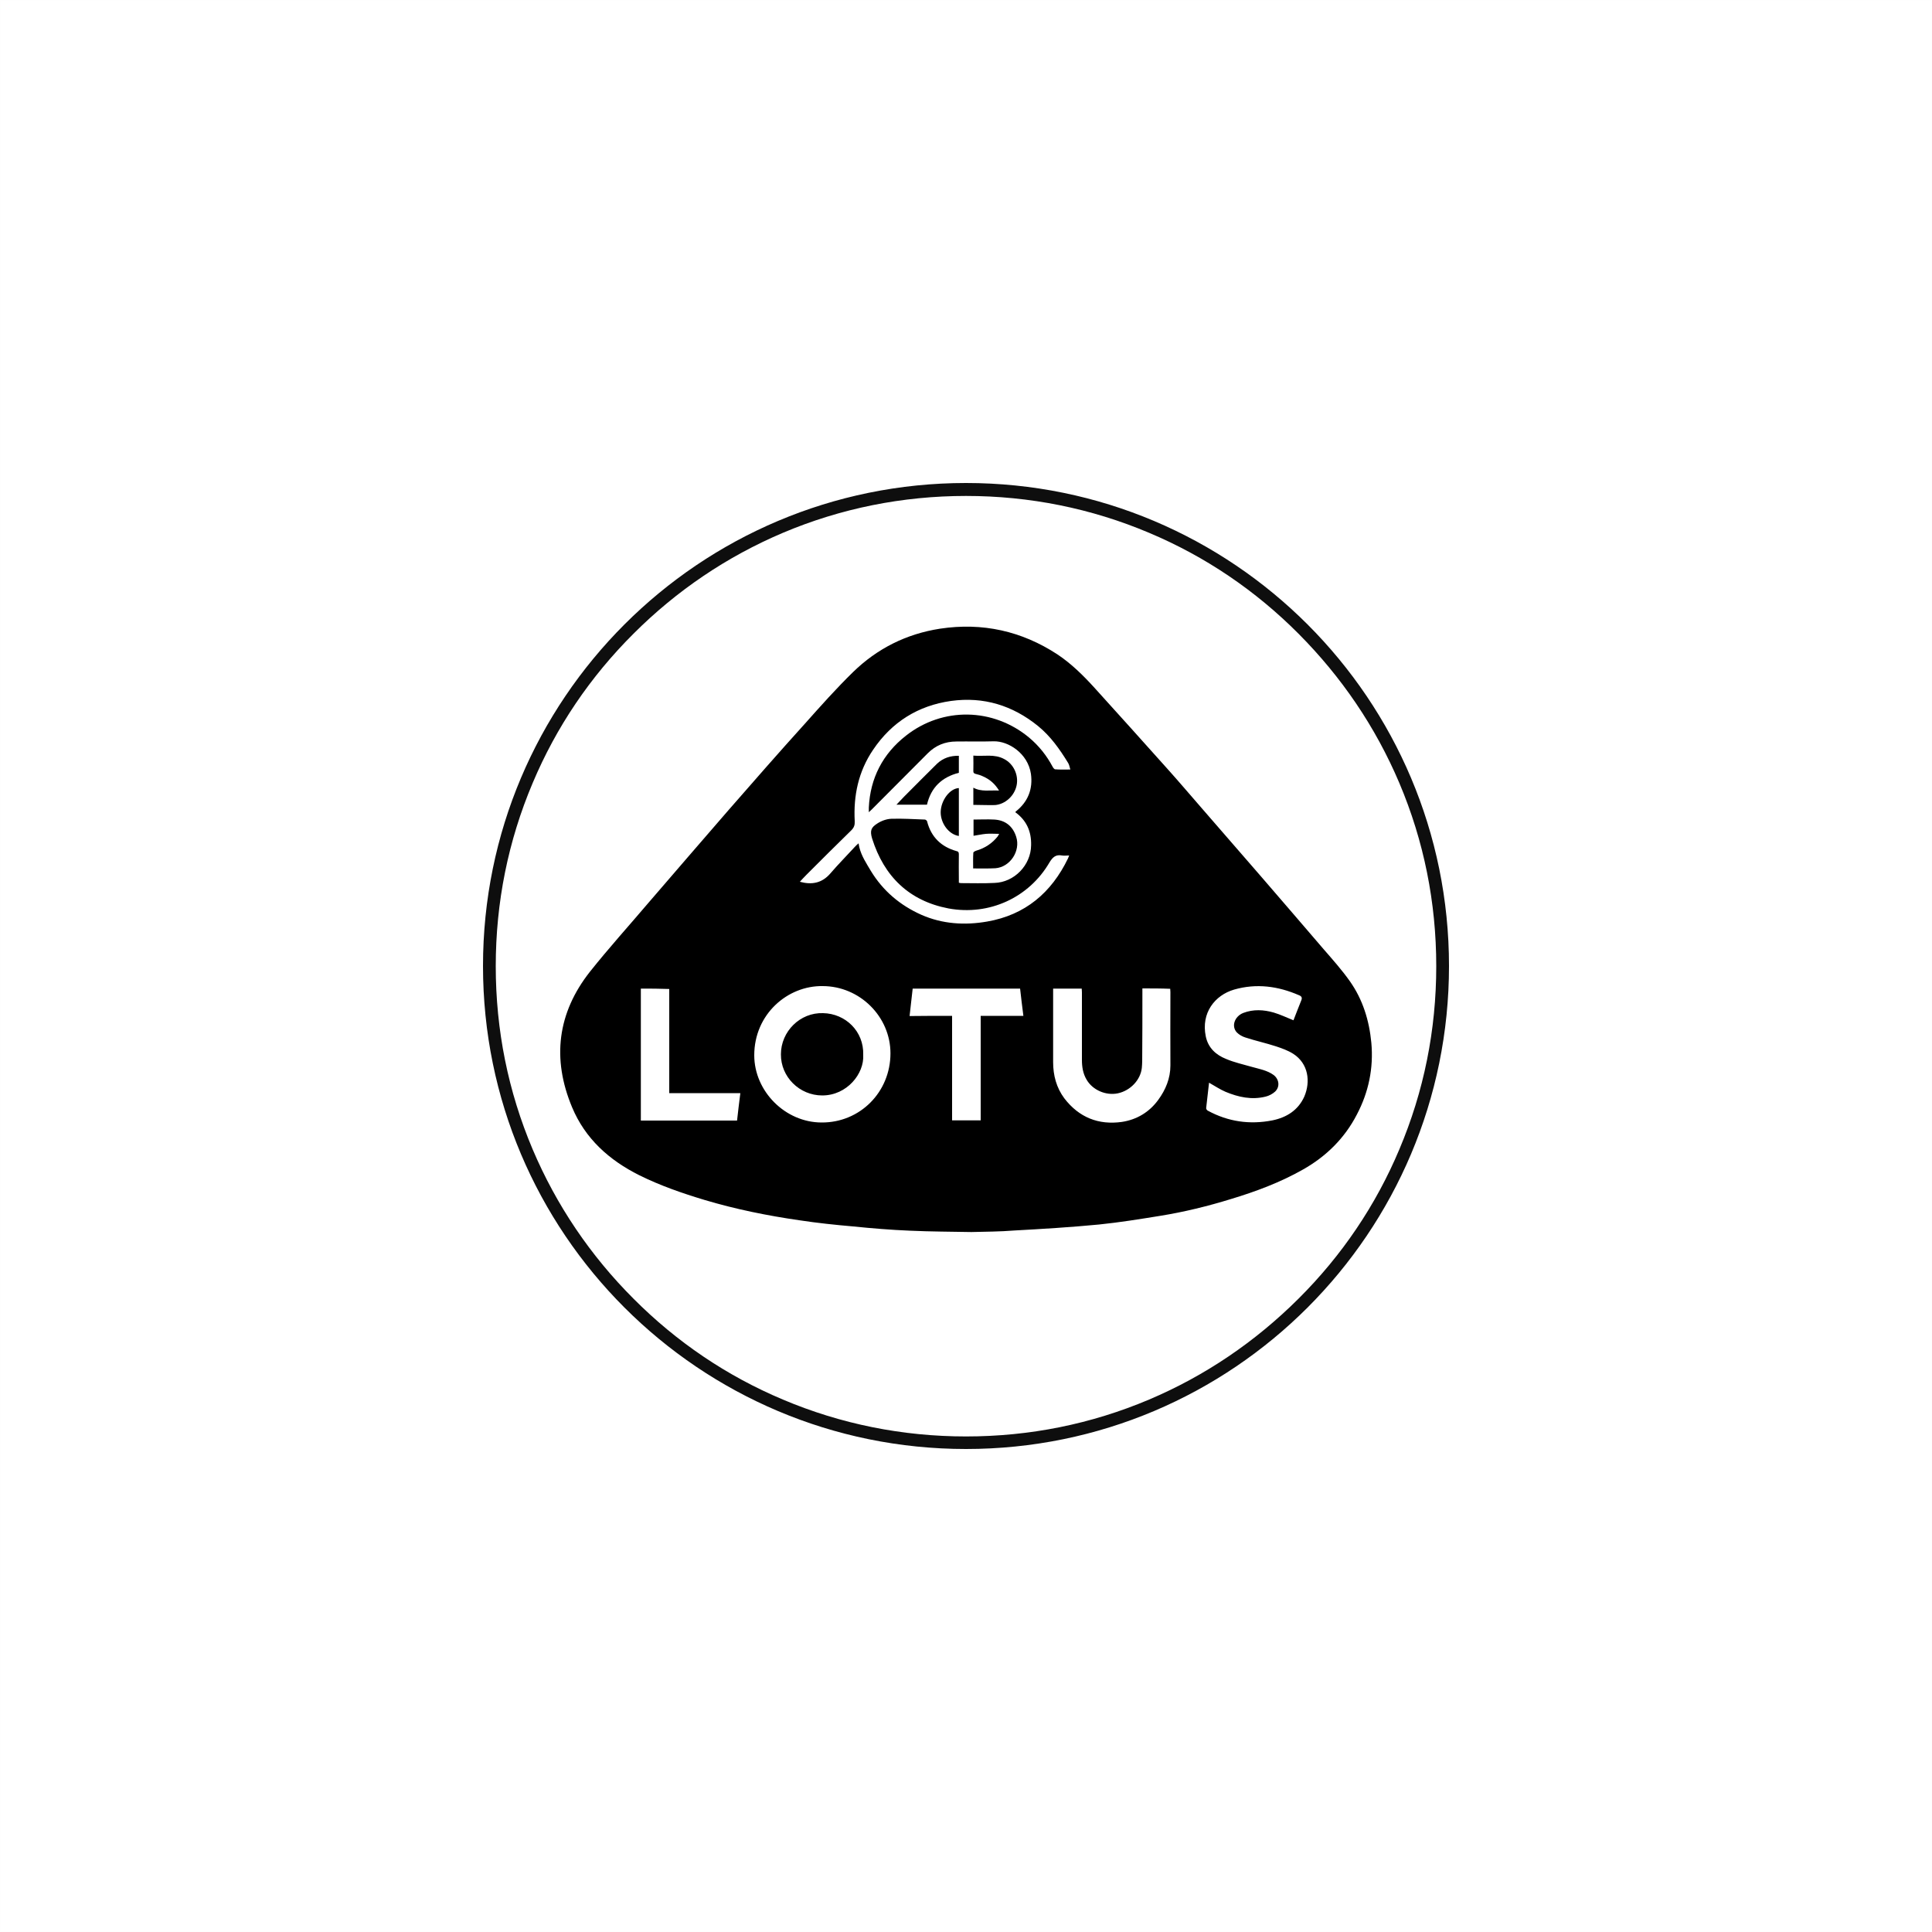 <?xml version="1.0" encoding="utf-8"?>
<!-- Generator: Adobe Illustrator 24.1.3, SVG Export Plug-In . SVG Version: 6.00 Build 0)  -->
<svg version="1.1" id="Layer_1" xmlns="http://www.w3.org/2000/svg" xmlns:xlink="http://www.w3.org/1999/xlink" x="0px" y="0px"
	 viewBox="0 0 1000 1000" style="enable-background:new 0 0 1000 1000;" xml:space="preserve">
<style type="text/css">
	.st0{opacity:1.000000e-02;fill:none;stroke:#000000;stroke-width:0.25;stroke-miterlimit:10;enable-background:new    ;}
	.st1{fill:#0E0E0E;}
</style>
<rect class="st0" width="1000" height="1000"/>
<g>
	<g>
		<path class="st1" d="M500,256.7c32.8,0,64.8,6.4,94.8,19.1c29,12.2,55,29.8,77.3,52.2s39.9,48.3,52.2,77.3
			c12.7,30,19.1,61.8,19.1,94.8s-6.4,64.8-19.1,94.8c-12.2,29-29.8,55-52.2,77.3s-48.3,39.9-77.3,52.2c-30,12.7-61.8,19.1-94.8,19.1
			c-32.8,0-64.8-6.4-94.8-19.1c-29-12.2-55-29.8-77.3-52.2c-22.3-22.3-39.9-48.3-52.2-77.3c-12.7-30-19.1-61.8-19.1-94.8
			s6.4-64.8,19.1-94.8c12.2-29,29.8-55,52.2-77.3c22.3-22.3,48.3-39.9,77.3-52.2C435.2,263.1,467.2,256.7,500,256.7 M500,250
			c-138.1,0-250,111.9-250,250s111.9,250,250,250s250-111.9,250-250S638.1,250,500,250L500,250z"/>
	</g>
	<g>
		<path d="M502.8,637.7c-10.3-0.2-21-0.2-31.8-0.7c-9.8-0.4-19.6-1.2-29.4-2.2c-9.3-0.8-18.7-1.8-27.9-3.2
			c-16.6-2.4-32.9-5.7-49-10.5c-11.6-3.5-22.9-7.4-33.8-12.8c-15.6-7.8-28-18.9-34.8-35.2c-10.5-25.1-7.6-48.8,9.3-70.2
			c9.7-12.2,20.2-23.8,30.4-35.8c13.7-15.9,27.4-31.8,41.2-47.7c13.1-15,26.2-30,39.6-44.8c8.1-9.1,16.2-18.2,24.9-26.7
			c12.5-12.2,27.6-19.8,45.1-22.5c21.9-3.3,42.2,1.2,60.7,13.3c7.2,4.8,13.4,10.9,19.2,17.3c12.6,13.9,25.2,27.9,37.8,42
			c6.2,6.9,12.2,14,18.4,21.1c9.9,11.4,19.8,22.8,29.7,34.2c10.9,12.7,21.8,25.2,32.7,38c4.7,5.4,9.5,10.8,13.6,16.6
			c6.7,9.5,10,20.3,11.1,31.8c1.2,13.2-1.4,25.6-7.5,37.2c-6.3,12.2-15.8,21.6-27.8,28.4c-11.8,6.7-24.4,11.4-37.3,15.3
			c-12,3.7-24.2,6.7-36.6,8.7c-10.5,1.7-21,3.4-31.7,4.5c-14.6,1.4-29.2,2.3-43.9,3.1C517.6,637.5,510.4,637.5,502.8,637.7z
			 M525.5,420.4c0.1-0.2,0.2-0.2,0.3-0.4c6.3-5,8.9-11.6,7.8-19.5c-1.6-10.6-11.7-17-19.3-16.8c-6.4,0.2-12.8,0-19.3,0.1
			c-5.8,0-10.7,2-14.8,6.1c-9.7,9.7-19.3,19.4-29,29.1c-0.4,0.4-0.8,0.8-1.5,1.4c0-1.1,0-1.8,0-2.4c0.7-15.2,7.2-27.8,19.2-37.2
			c19-15,45.2-14.5,63.8,1c5,4.2,9,9.2,12.1,15c0.3,0.6,0.9,1.4,1.4,1.4c2.4,0.2,4.9,0.1,7.8,0.1c-0.4-1.4-0.6-2.6-1.2-3.5
			c-4.3-7-9-13.7-15.5-19c-13.2-10.7-28.2-15.3-45-13c-17.1,2.4-30.7,10.9-40.4,25.3c-7.6,11.2-10.2,23.7-9.5,36.9
			c0.1,2-0.3,3.3-1.8,4.8c-7.8,7.6-15.5,15.3-23.2,23c-1.2,1.2-2.2,2.3-3.4,3.6c6.2,1.7,11.4,0.7,15.7-4.2
			c4.1-4.8,8.5-9.2,12.7-13.8c0.6-0.7,1.2-1.2,2-1.9c0.2,0.8,0.2,1.5,0.4,2.1c1.1,4.5,3.6,8.2,5.9,12.1
			c6.3,10.4,15.2,17.9,26.2,22.8c10.9,4.8,22.5,5.5,34,3.5c19.7-3.4,33.3-14.9,41.9-32.7c0.2-0.4,0.3-0.9,0.6-1.5
			c-1.3,0-2.6,0.2-3.7,0c-3.2-0.6-4.8,0.8-6.5,3.6c-10.6,18.2-31.2,27.7-52.3,23.8c-20.3-3.9-33.3-16.5-39.5-36.2
			c-1.3-4.3-0.3-5.8,2.6-7.7c2.1-1.4,4.8-2.4,7.3-2.5c5.8-0.2,11.6,0.2,17.4,0.4c0.4,0,1.2,0.6,1.2,1.1c2.1,8,7.3,13,15.1,15.2
			c1,0.2,1.3,0.6,1.3,1.7c-0.1,4.3,0,8.6,0,12.9c0,0.6,0,1.2,0,1.8c0.5,0.1,0.8,0.2,1,0.2c5.8,0,11.6,0.2,17.4-0.1
			c10.3-0.3,18.9-9.2,19-19.5C533.9,430.2,531.2,424.5,525.5,420.4z M425.8,510.4c-18.1-0.3-35.4,14.5-35.4,35.8
			c0,18.6,16,34.8,34.9,34.8c19.8,0.1,35.6-15.7,35.6-35.8C460.9,526.2,445,510.4,425.8,510.4z M591.3,511.6c0,0.8,0,1.3,0,1.8
			c0,11.9,0,23.8-0.1,35.7c0,1.2-0.1,2.5-0.2,3.7c-0.7,6.2-5.9,11.7-12.4,13.1c-6.2,1.3-13.1-1.7-16.2-7.1
			c-1.9-3.2-2.4-6.7-2.4-10.2c0-11.7,0-23.3,0-35c0-0.7-0.1-1.2-0.1-1.9c-5,0-9.8,0-14.8,0c0,0.8,0,1.4,0,2.1c0,12,0,24,0,36
			c0,6.8,1.7,13.2,5.8,18.7c7.6,9.9,17.7,13.9,29.8,12.2c7.8-1.2,14.2-5.1,18.8-11.4c3.8-5.2,6.3-11.1,6.3-17.8
			c-0.1-12.7,0-25.3,0-38c0-0.5-0.1-1.1-0.1-1.7C601,511.6,596.2,511.6,591.3,511.6z M625.8,560.4c-0.5,4.4-1,8.8-1.5,13.2
			c0,0.4,0.4,1.1,0.9,1.3c10.5,5.7,21.7,7.3,33.4,5c7.3-1.5,13.3-5.2,16.5-12.3c3.3-7.7,2.2-17.1-5.8-22.2c-2.7-1.7-5.8-2.8-8.8-3.8
			c-5.2-1.7-10.7-2.9-15.9-4.6c-1.6-0.5-3.2-1.4-4.4-2.6c-3-3.2-1.2-8.3,3.3-10.1c5.2-2,10.6-1.7,15.8-0.2c3.4,1,6.7,2.6,10.2,4
			c1.3-3.3,2.6-6.8,4-10.2c0.7-1.6,0.1-2.3-1.2-2.8c-10.8-4.7-22-6.2-33.5-2.9c-10,2.9-17.2,12.1-14.7,24.2
			c1.2,5.9,5.2,9.6,10.5,11.7c4.2,1.8,8.8,2.8,13.3,4.1c3.9,1.1,8,1.8,11.3,4.2c2.9,2.2,3.4,6.1,0.8,8.6c-1.3,1.2-3.2,2.2-4.9,2.6
			c-7.2,1.8-14.1,0.3-20.8-2.5C631.5,563.9,628.8,562.1,625.8,560.4z M492.8,525.8c0,18.2,0,36.1,0,54.1c5,0,9.8,0,14.8,0
			c0-18.1,0-36,0-54.1c7.4,0,14.7,0,22.1,0c-0.6-4.8-1.2-9.4-1.7-14.1c-18.7,0-37.1,0-55.6,0c-0.5,4.8-1.1,9.3-1.6,14.2
			C478.2,525.8,485.3,525.8,492.8,525.8z M331.7,511.7c0,22.8,0,45.5,0,68.3c16.7,0,33.2,0,49.8,0c0.5-4.8,1.1-9.3,1.7-14.2
			c-12.4,0-24.5,0-36.8,0c0-18.2,0-36,0-53.9C341.3,511.7,336.6,511.7,331.7,511.7z"/>
		<path d="M517.2,431.6c-2.5,0-4.7-0.2-6.9,0c-2.2,0.2-4.2,0.7-6.4,1c0-2.7,0-5.5,0-8.4c3.6,0,7.2-0.2,10.7,0
			c5.8,0.3,9.7,3.5,11.4,9c2.3,7.2-3.1,15.6-10.8,16.2c-3.8,0.2-7.5,0.1-11.5,0.1c0-2.8-0.1-5.5,0.1-8.2c0-0.3,0.9-0.8,1.5-1
			c4.5-1.3,8.3-3.8,11.2-7.5C516.7,432.4,516.8,432.1,517.2,431.6z"/>
		<path d="M503.8,416.6c0-3.1,0-5.8,0-8.9c4.2,2.3,8.7,1.2,13.3,1.5c-2.1-3.5-4.8-5.8-8.2-7.3c-1.2-0.6-2.5-1-3.8-1.3
			c-0.9-0.2-1.4-0.6-1.3-1.7c0.1-2.5,0-5,0-7.8c5.4,0.5,10.9-1,16,1.8c4.8,2.5,7.5,8.2,6.4,13.6s-5.9,9.8-11.2,10.2
			C511.3,416.8,507.7,416.6,503.8,416.6z"/>
		<path d="M496.3,391.2c0,3,0,5.8,0,8.8c-8.7,2.2-14.4,7.5-16.5,16.5c-5.2,0-10.2,0-15.8,0c1.5-1.6,2.8-2.9,4-4.2
			c5.7-5.7,11.3-11.4,17-17C488.2,392.3,492,391.1,496.3,391.2z"/>
		<path d="M496.3,407.9c0,8.2,0,16.6,0,24.8c-5.3-0.8-9.5-6.7-9.4-12.4C487,414.3,491.6,408.1,496.3,407.9z"/>
		<path d="M446.8,546c0.6,9.7-8.4,21-21.2,21c-11.8,0-21.5-9.6-21.4-21.3c0-11.8,9.9-21.7,21.8-21.3
			C437.6,524.6,447.2,533.8,446.8,546z"/>
	</g>
</g>
</svg>
